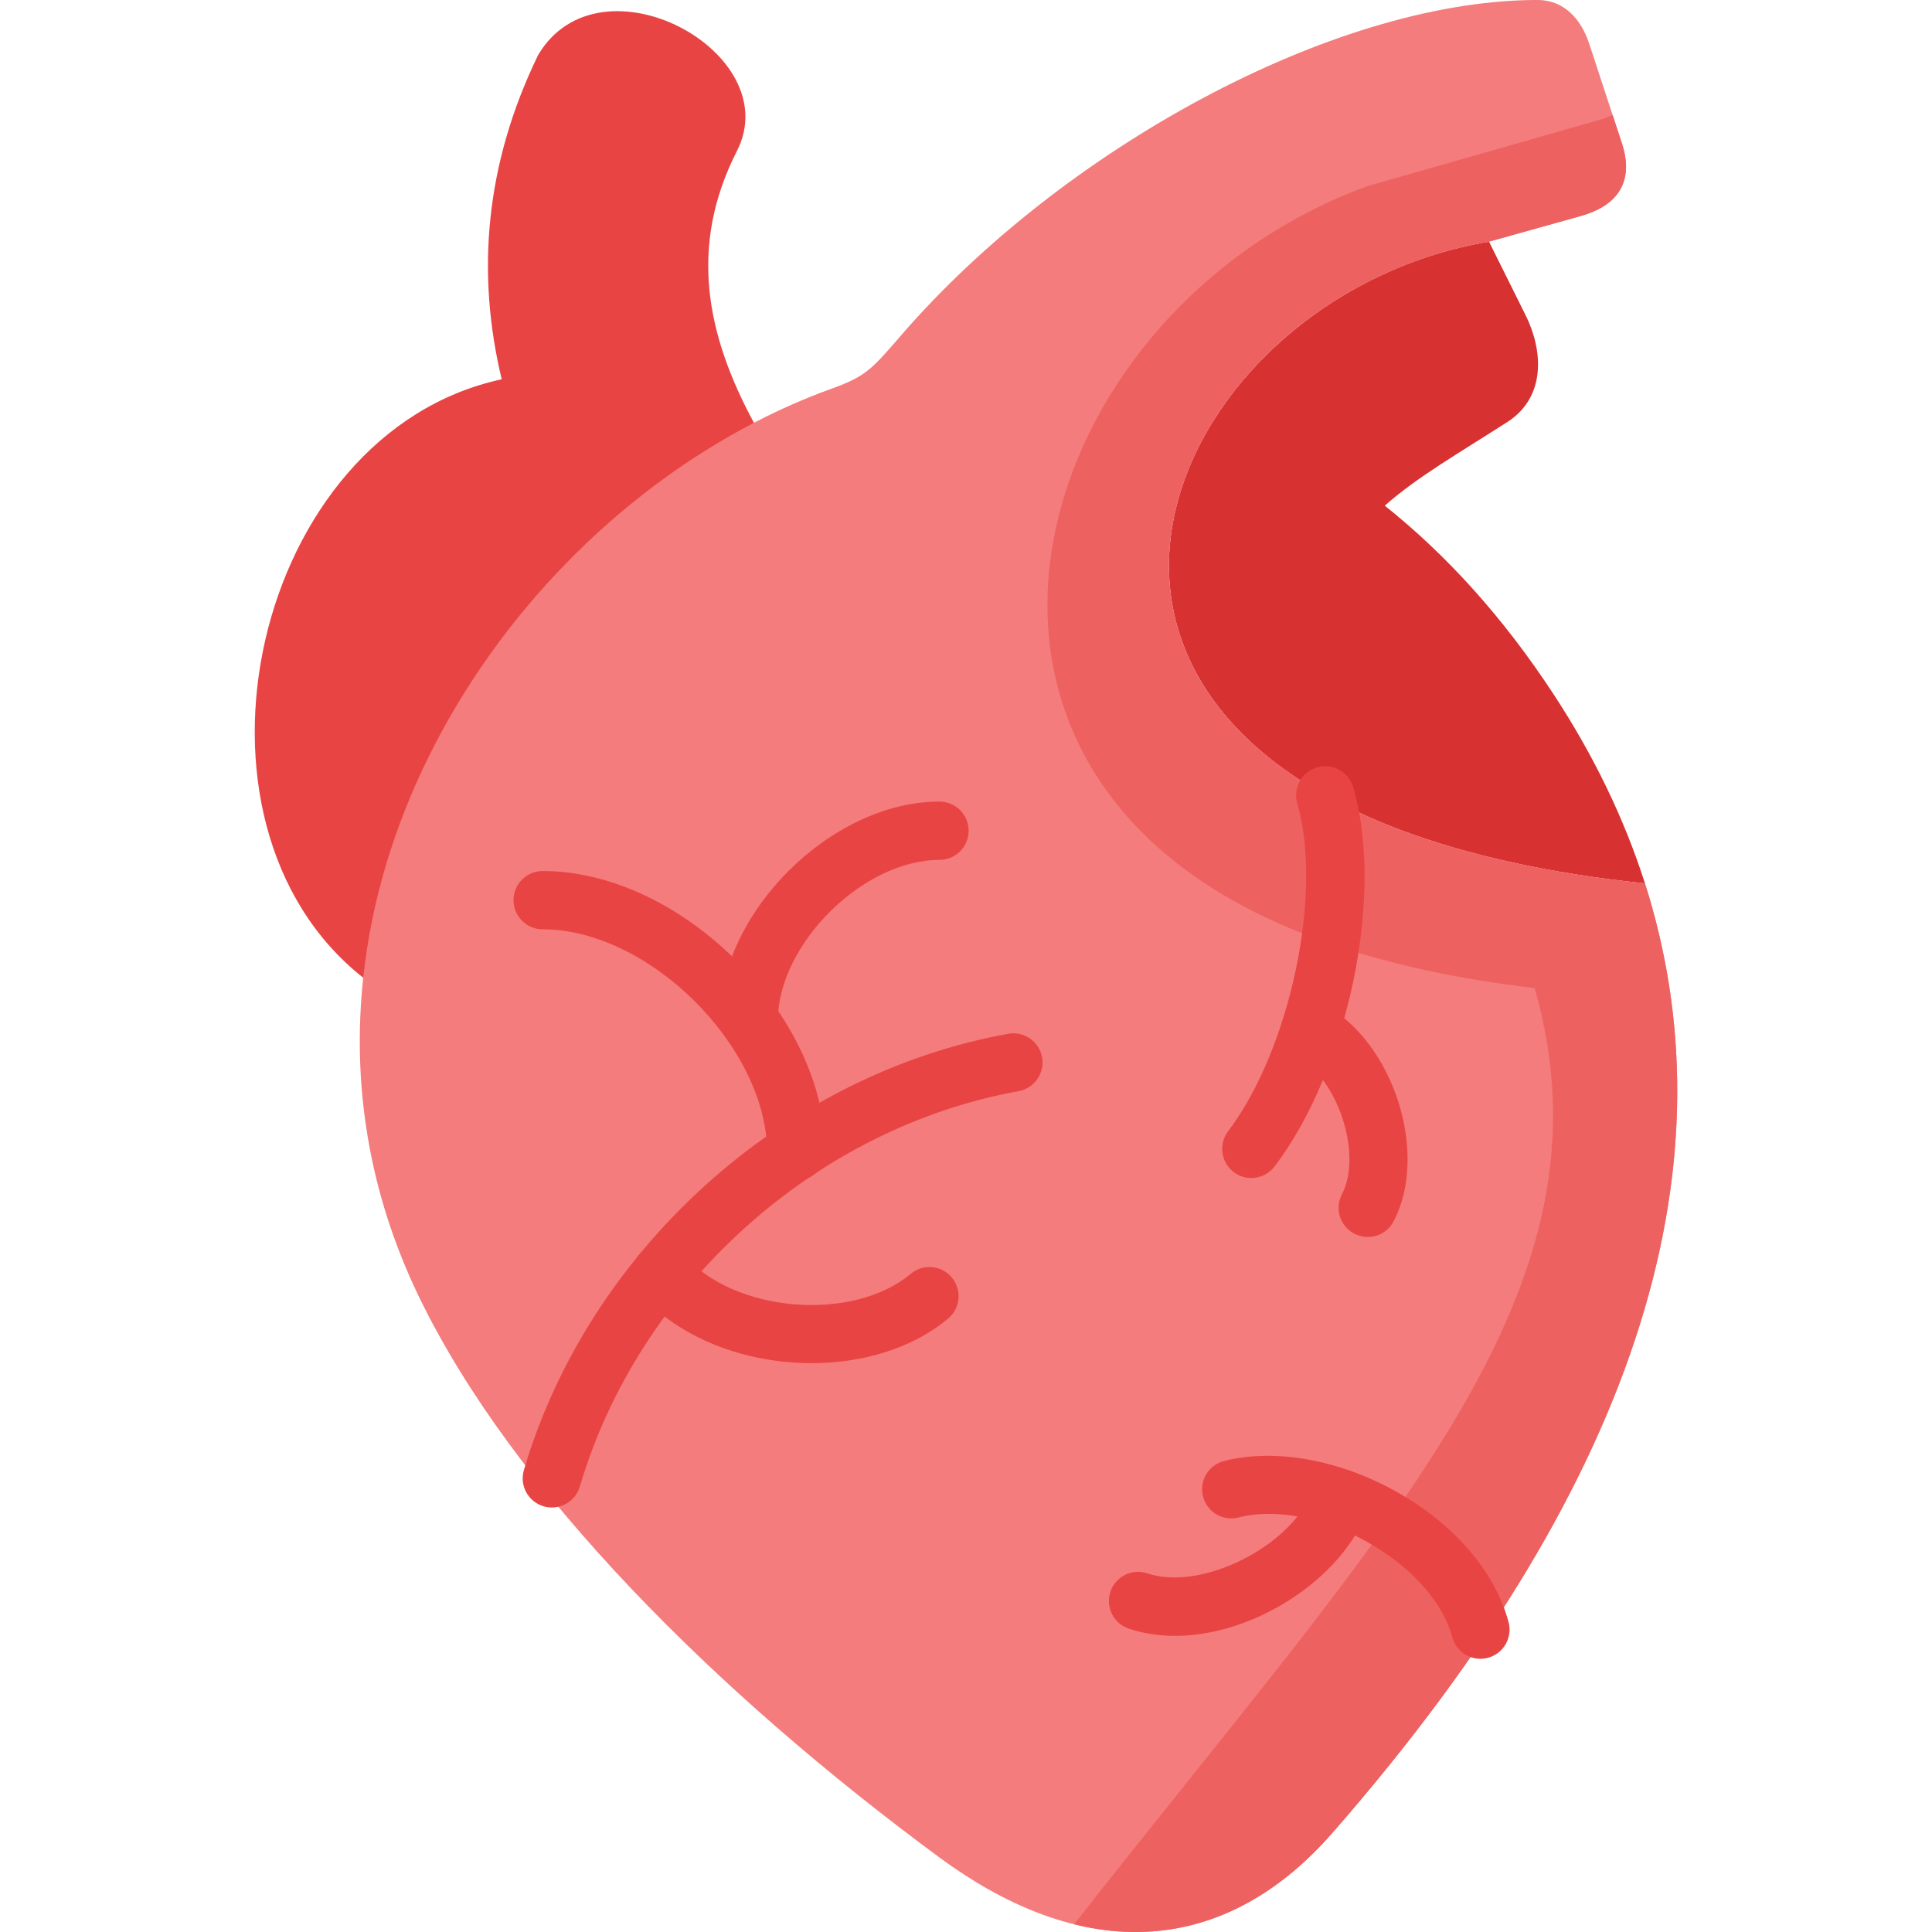 <svg xmlns="http://www.w3.org/2000/svg" width="512" viewBox="0 0 512 512" height="512" data-sanitized-enable-background="new 0 0 512 512" id="Capa_1"><g><g><path fill-rule="evenodd" fill="#e94444" d="m132.959 100.514c-65.939 14.221-88.972 117.392-36.701 158.596 37.462-33.29 77.88-92.337 103.547-147.062-12.673-23.449-17.326-46.869-4.507-72.042 13.317-26.136-36.262-52.973-52.652-25.493-14.136 29.057-16.448 57.85-9.687 86.001z" clip-rule="evenodd"></path></g><g><path fill-rule="evenodd" fill="#d83131" d="m394.607 64.04c-80.689 13.462-131 115.669-23.004 156.085 17.238 6.424 38.516 11.301 64.329 13.988-5.531-17.317-13.638-33.962-24.087-49.936-13.551-20.733-28.711-37.291-44.867-50.169 8.663-7.651 19.433-13.783 32.662-22.281 10.214-6.746 9.219-19.069 4.654-28.209z" clip-rule="evenodd"></path></g><g><path fill-rule="evenodd" fill="#f47c7c" d="m113.437 200.881c-8.985 18.251-15.014 37.933-17.18 58.229-2.985 27.742 1.229 56.681 14.926 84.861 24.731 50.899 78.407 104.514 137.79 148.288 17.911 13.199 35.121 19.507 51.1 19.741h1.697c19.199-.263 36.555-9.403 51.188-26.107 84.172-96.192 105.918-179.797 82.972-251.78-25.814-2.687-47.091-7.563-64.329-13.988-7.551-2.833-14.341-5.957-20.399-9.345-80.426-44.942-31.638-134.213 43.403-146.74l24.438-6.833c8.722-2.453 14.37-8.264 10.77-19.244l-8.605-26.223c-2.309-7.097-6.934-11.565-13.402-11.74h-1.463c-53.793.526-125 39.861-167.232 88.512-7.99 9.199-9.395 11.126-18.702 14.484-6.995 2.511-13.873 5.548-20.604 9.053-36.087 18.747-67.637 50.694-86.368 88.832z" clip-rule="evenodd"></path></g><g><path fill-rule="evenodd" fill="#ee6161" d="m362.501 49.293c-82.826 30.049-120.961 136.403-40.535 186.514 6.058 3.767 12.848 7.271 20.399 10.425 3.249 1.343 6.644 2.628 10.156 3.855 15.248 5.286 33.218 9.315 54.173 11.768 22.945 80.247-37.842 140.812-122.044 248.101 5.268 1.314 10.39 1.986 15.424 2.044h1.697c19.199-.263 36.555-9.403 51.188-26.107 84.172-96.192 105.918-179.797 82.972-251.78-25.814-2.687-47.091-7.563-64.329-13.988-7.551-2.833-14.341-5.957-20.399-9.345-80.426-44.942-31.638-134.213 43.403-146.74l24.438-6.833c8.722-2.453 14.37-8.264 10.77-19.244l-2.458-7.505c-.995.496-2.049.905-3.161 1.226z" clip-rule="evenodd"></path></g><g><path fill="#e94444" d="m146.249 399.504c-.724 0-1.46-.103-2.19-.318-4.093-1.208-6.432-5.505-5.223-9.598 17.238-58.404 68.815-104.87 128.345-115.625 4.197-.758 8.218 2.031 8.977 6.229.759 4.199-2.031 8.218-6.23 8.977-53.921 9.742-100.646 51.854-116.27 104.792-.994 3.364-4.072 5.543-7.409 5.543z"></path></g><g><path fill="#e94444" d="m211.042 312.859c-4.228 0-7.678-3.405-7.724-7.643-.301-28.092-31.441-58.937-59.501-58.937-4.268 0-7.726-3.459-7.726-7.726s3.459-7.726 7.726-7.726c17.22 0 35.722 8.448 50.762 23.177 15.185 14.87 24.002 33.476 24.191 51.047.045 4.267-3.376 7.763-7.644 7.809-.028-.001-.056-.001-.084-.001z"></path></g><g><path fill="#e94444" d="m198.402 277.933c-.028 0-.056 0-.085 0-4.267-.046-7.689-3.541-7.644-7.808.306-28.579 29.728-57.696 58.3-57.696 4.268 0 7.726 3.459 7.726 7.726s-3.459 7.726-7.726 7.726c-20.207 0-42.632 22.195-42.848 42.408-.044 4.239-3.495 7.644-7.723 7.644z"></path></g><g><path fill="#e94444" d="m215.087 361.247c-17.39 0-35.121-6.444-45.641-18.696-2.78-3.237-2.408-8.116.829-10.896 3.238-2.781 8.117-2.407 10.896.829 13.202 15.375 44.698 18.041 60.183 5.093 3.272-2.737 8.145-2.304 10.883.97 2.737 3.273 2.304 8.146-.97 10.883-9.536 7.975-22.756 11.817-36.18 11.817z"></path></g><g><path fill="#e94444" d="m331.618 312.188c-1.624 0-3.26-.51-4.654-1.564-3.403-2.573-4.077-7.419-1.503-10.823 16.474-21.784 25.208-63.186 18.323-86.863-1.191-4.098 1.165-8.385 5.263-9.576 4.098-1.192 8.385 1.165 9.577 5.262 8.303 28.56-1.238 74.582-20.836 100.498-1.52 2.008-3.832 3.066-6.17 3.066z"></path></g><g><path fill="#e94444" d="m362.465 327.812c-1.209 0-2.436-.284-3.581-.884-3.78-1.98-5.237-6.65-3.258-10.43 5.543-10.578-1.12-30.802-12.083-36.678-3.762-2.016-5.176-6.699-3.16-10.46s6.697-5.178 10.46-3.16c18.434 9.881 27.928 39.421 18.471 57.47-1.38 2.635-4.067 4.142-6.849 4.142z"></path></g><g><path fill="#e94444" d="m392.318 439.598c-3.411 0-6.534-2.277-7.459-5.73-5.299-19.793-36.006-36.985-56.651-31.716-4.137 1.055-8.342-1.44-9.397-5.576-1.055-4.134 1.441-8.342 5.574-9.397 13.204-3.37 30.063-.448 45.1 7.819 15.622 8.588 26.665 21.298 30.301 34.873 1.104 4.122-1.343 8.358-5.465 9.462-.669.179-1.341.265-2.003.265z"></path></g><g><path fill="#e94444" d="m311.384 433.517c-4.317 0-8.452-.633-12.26-1.919-4.043-1.365-6.213-5.75-4.848-9.792 1.364-4.043 5.75-6.212 9.792-4.849 14.486 4.893 38.73-7.474 43.97-22.422 1.413-4.027 5.82-6.149 9.848-4.735 4.026 1.411 6.147 5.82 4.735 9.847-3.706 10.573-13.356 20.746-25.813 27.214-8.466 4.395-17.27 6.656-25.424 6.656z"></path></g></g></svg>